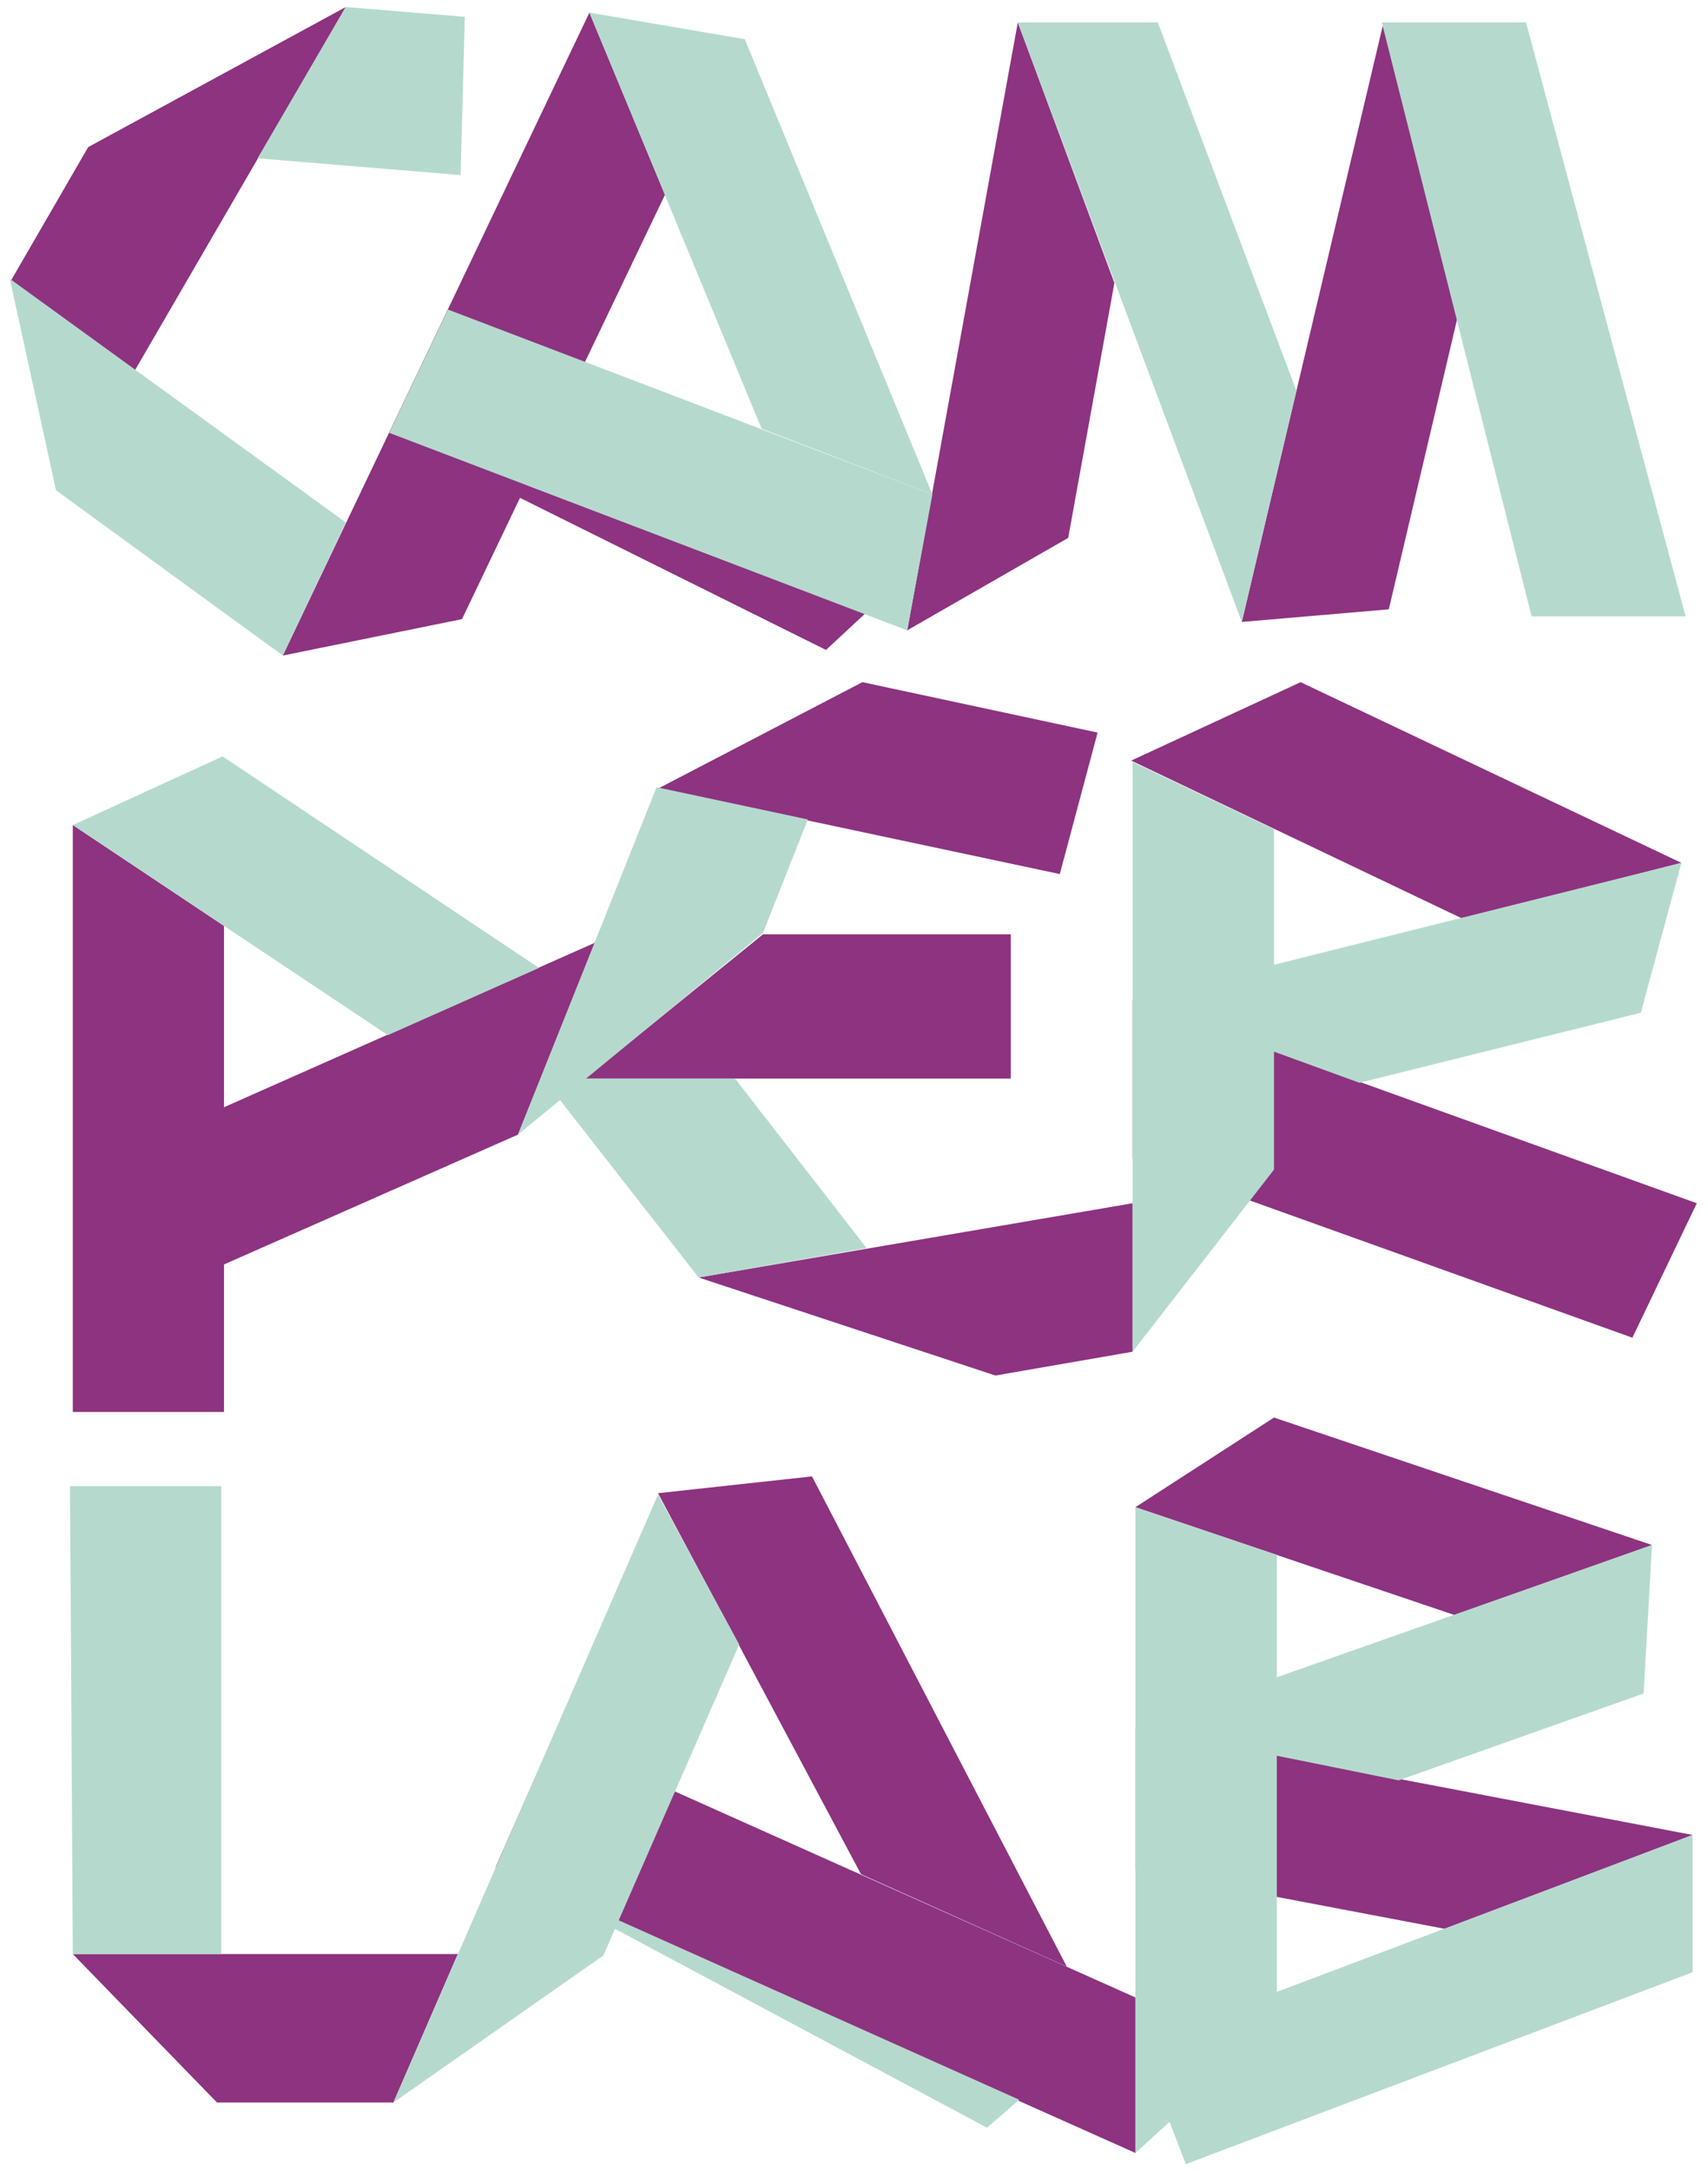 <?xml version="1.0" encoding="utf-8"?>
<!-- Generator: Adobe Illustrator 27.6.1, SVG Export Plug-In . SVG Version: 6.00 Build 0)  -->
<svg version="1.1" id="Capa_1" xmlns="http://www.w3.org/2000/svg" xmlns:xlink="http://www.w3.org/1999/xlink" x="0px" y="0px"
	 viewBox="0 0 122 155" style="enable-background:new 0 0 122 155;" xml:space="preserve">
<style type="text/css">
	.st0{fill:#8D3380;}
	.st1{fill:#B5DACD;}
</style>
<g>
	<path class="st0" d="M103.9,115.3l14.1-5l-27-9.1l-9.9,6.4L103.9,115.3z"/>
	<path class="st0" d="M76.2,140.4l-18.2-35l-11,1.2l14.5,27.2L76.2,140.4z"/>
	<path class="st0" d="M15.5,150.1h12.6l4.6-10.6H5.2L15.5,150.1z"/>
	<path class="st0" d="M35.4,133.3l45.7,20.4v-11.1l-41.6-18.6L35.4,133.3z"/>
	<path class="st0" d="M88.7,44.4l10.5-0.9l4.9-20.8l-5.3-21L88.7,44.4z"/>
	<path class="st0" d="M64.8,45l11.5-6.6l3.3-18.2L72.7,1.6L64.8,45z"/>
	<path class="st0" d="M104.5,65.6l15.6-4L92.9,48.7l-12.1,5.6L104.5,65.6z"/>
	<path class="st0" d="M75.7,62.4l2.7-10.1l-16.8-3.6l-14.6,7.6L75.7,62.4z"/>
	<path class="st0" d="M6.3,10.5l-5.5,9.5l8.8,6.5L24.7,0.5L6.3,10.5z"/>
	<path class="st0" d="M41.8,77h30.4V66.7H54.5L41.8,77z"/>
	<path class="st0" d="M71.1,98.2l9.8-1.7V85.9l-31,5.3L71.1,98.2z"/>
	<path class="st0" d="M8,93.8L37,81l5.5-13.7l-37,16.4L8,93.8z"/>
	<path class="st0" d="M5.2,100.8H16V66.1L5.2,58.9V100.8z"/>
	<path class="st0" d="M20.2,46.8L33,44.2l14.5-30.3l-5.4-13L20.2,46.8z"/>
	<path class="st0" d="M81.1,133.5l22.1,4.2l17.7-6.7l-39.8-7.6V133.5z"/>
	<path class="st0" d="M80.9,82.7l35.7,12.8l4.6-9.6L80.9,71.4V82.7z"/>
	<path class="st1" d="M99.9,127.1l17.5-6.2l0.6-10.6l-36.9,13L99.9,127.1z"/>
	<path class="st1" d="M81.1,153.7l10.1-9.2V111l-10.1-3.4V153.7z"/>
	<path class="st1" d="M81.4,145.9l3.3,8.6l36.2-13.7V131L81.4,145.9z"/>
	<path class="st1" d="M28.1,150.1l15-10.5l9.7-22.2L47,106.7L28.1,150.1z"/>
	<path class="st1" d="M70.5,151.9l2.3-2l-37.3-16.7L70.5,151.9z"/>
	<path class="st1" d="M5.2,139.5h10.6v-33.4H5L5.2,139.5z"/>
	<path class="st1" d="M98.7,1.6L109.4,44h11L109,1.6H98.7z"/>
	<path class="st1" d="M88.7,44.4l3.9-16.5L82.7,1.6h-10L88.7,44.4z"/>
	<path class="st1" d="M54.4,30.6l12.2,4.7L53.2,2.8L42.1,0.9L54.4,30.6z"/>
	<path class="st1" d="M97.1,77.3l20.1-5l2.9-10.7l-39.2,9.8L97.1,77.3z"/>
	<path class="st1" d="M24.7,0.5l-6.3,10.8l14.5,1.2l0.3-11.3L24.7,0.5z"/>
	<path class="st1" d="M80.9,96.5l10.1-13V59.2l-10.1-4.8V96.5z"/>
	<path class="st0" d="M59,46.4l2.8-2.6l-34-12.9L59,46.4z"/>
	<path class="st1" d="M37,81l17.5-14.4l3.2-8.1l-10.8-2.3L37,81z"/>
	<path class="st1" d="M4,35l16.2,11.8l4.5-9.5l-24-17.4L4,35z"/>
	<path class="st1" d="M49.9,91.2l12-2.1L52.5,77H38.8L49.9,91.2z"/>
	<path class="st1" d="M27.7,73.9l10.8-4.8L15.9,54L5.2,58.9L27.7,73.9z"/>
	<path class="st1" d="M64.8,45l1.8-9.7L32,22.1l-4.2,8.8L64.8,45z"/>
</g>
</svg>
